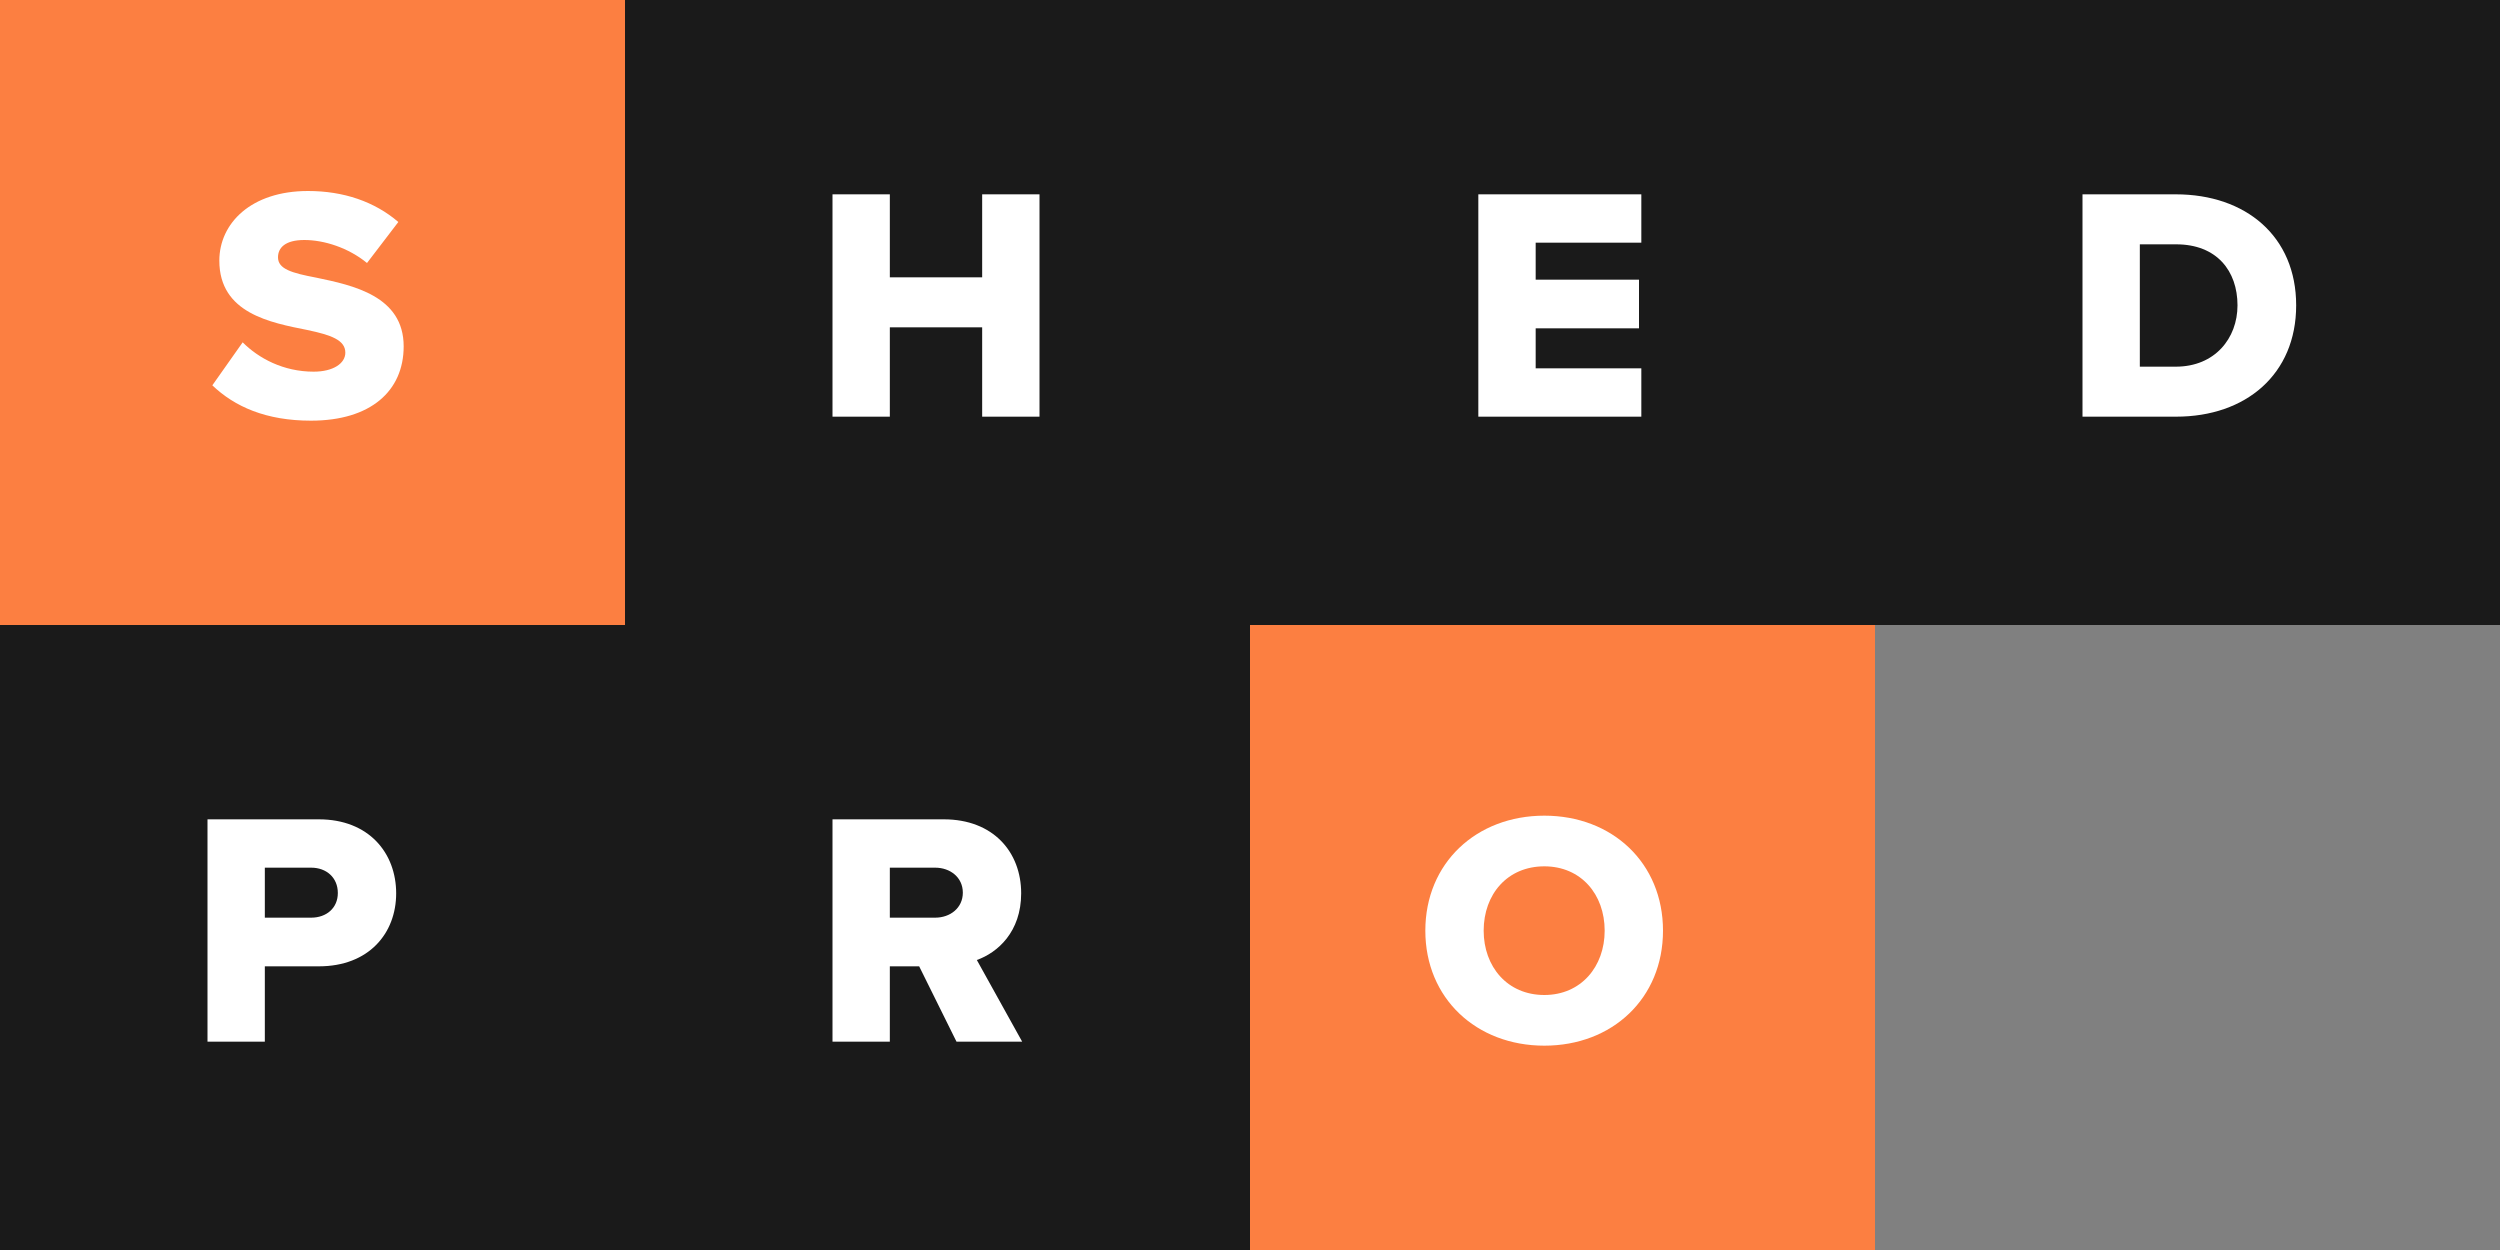 <svg width="120" height="60" viewBox="0 0 120 60" fill="none" xmlns="http://www.w3.org/2000/svg">
<rect x="0" y="0" width="120" height="60" fill="#808080" stroke="none"/>
<rect width="30" height="30" fill="#FC7F41"/>
<path d="M10.192 18.496C11.264 19.52 12.768 20.192 14.928 20.192C17.792 20.192 19.376 18.768 19.376 16.624C19.376 14.208 16.944 13.696 15.184 13.328C14 13.104 13.344 12.912 13.344 12.352C13.344 11.888 13.696 11.52 14.608 11.52C15.552 11.52 16.72 11.888 17.616 12.624L19.12 10.656C17.984 9.68 16.496 9.168 14.784 9.168C12.048 9.168 10.528 10.72 10.528 12.512C10.528 15.04 12.992 15.488 14.752 15.84C15.888 16.08 16.576 16.32 16.576 16.928C16.576 17.44 16 17.84 15.056 17.84C13.6 17.84 12.416 17.2 11.648 16.432L10.192 18.496Z" fill="white"/>
<rect x="30" width="30" height="30" fill="#1A1A1A"/>
<path d="M47.144 20H49.896V9.328H47.144V13.312H42.712V9.328H39.96V20H42.712V15.712H47.144V20Z" fill="white"/>
<rect y="30" width="30" height="30" fill="#1A1A1A"/>
<path d="M9.96 50H12.712V46.384H15.304C17.704 46.384 19.016 44.8 19.016 42.88C19.016 40.944 17.704 39.328 15.304 39.328H9.96V50ZM16.216 42.864C16.216 43.584 15.672 44.048 14.936 44.048H12.712V41.648H14.936C15.672 41.648 16.216 42.128 16.216 42.864Z" fill="white"/>
<rect x="60" width="30" height="30" fill="#1A1A1A"/>
<path d="M70.96 20H78.784V17.68H73.712V15.76H78.672V13.424H73.712V11.648H78.784V9.328H70.96V20Z" fill="white"/>
<rect x="30" y="30" width="30" height="30" fill="#1A1A1A"/>
<path d="M45.912 50H49.064L46.888 46.08C47.88 45.728 49.016 44.736 49.016 42.88C49.016 40.896 47.672 39.328 45.304 39.328H39.96V50H42.712V46.384H44.12L45.912 50ZM46.216 42.848C46.216 43.584 45.608 44.048 44.888 44.048H42.712V41.648H44.888C45.608 41.648 46.216 42.112 46.216 42.848Z" fill="white"/>
<rect x="90" width="30" height="30" fill="#1A1A1A"/>
<path d="M99.96 20H104.456C107.8 20 110.216 17.968 110.216 14.656C110.216 11.344 107.8 9.328 104.44 9.328H99.96V20ZM102.712 17.6V11.728H104.456C106.408 11.728 107.4 13.008 107.4 14.656C107.4 16.24 106.312 17.6 104.44 17.6H102.712Z" fill="white"/>
<rect x="60" y="30" width="30" height="30" fill="#FC7F41"/>
<path d="M68.416 44.672C68.416 47.92 70.864 50.192 74.128 50.192C77.392 50.192 79.824 47.92 79.824 44.672C79.824 41.424 77.392 39.152 74.128 39.152C70.864 39.152 68.416 41.424 68.416 44.672ZM77.024 44.672C77.024 46.4 75.888 47.76 74.128 47.76C72.352 47.76 71.216 46.4 71.216 44.672C71.216 42.928 72.352 41.584 74.128 41.584C75.888 41.584 77.024 42.928 77.024 44.672Z" fill="white"/>
</svg>
